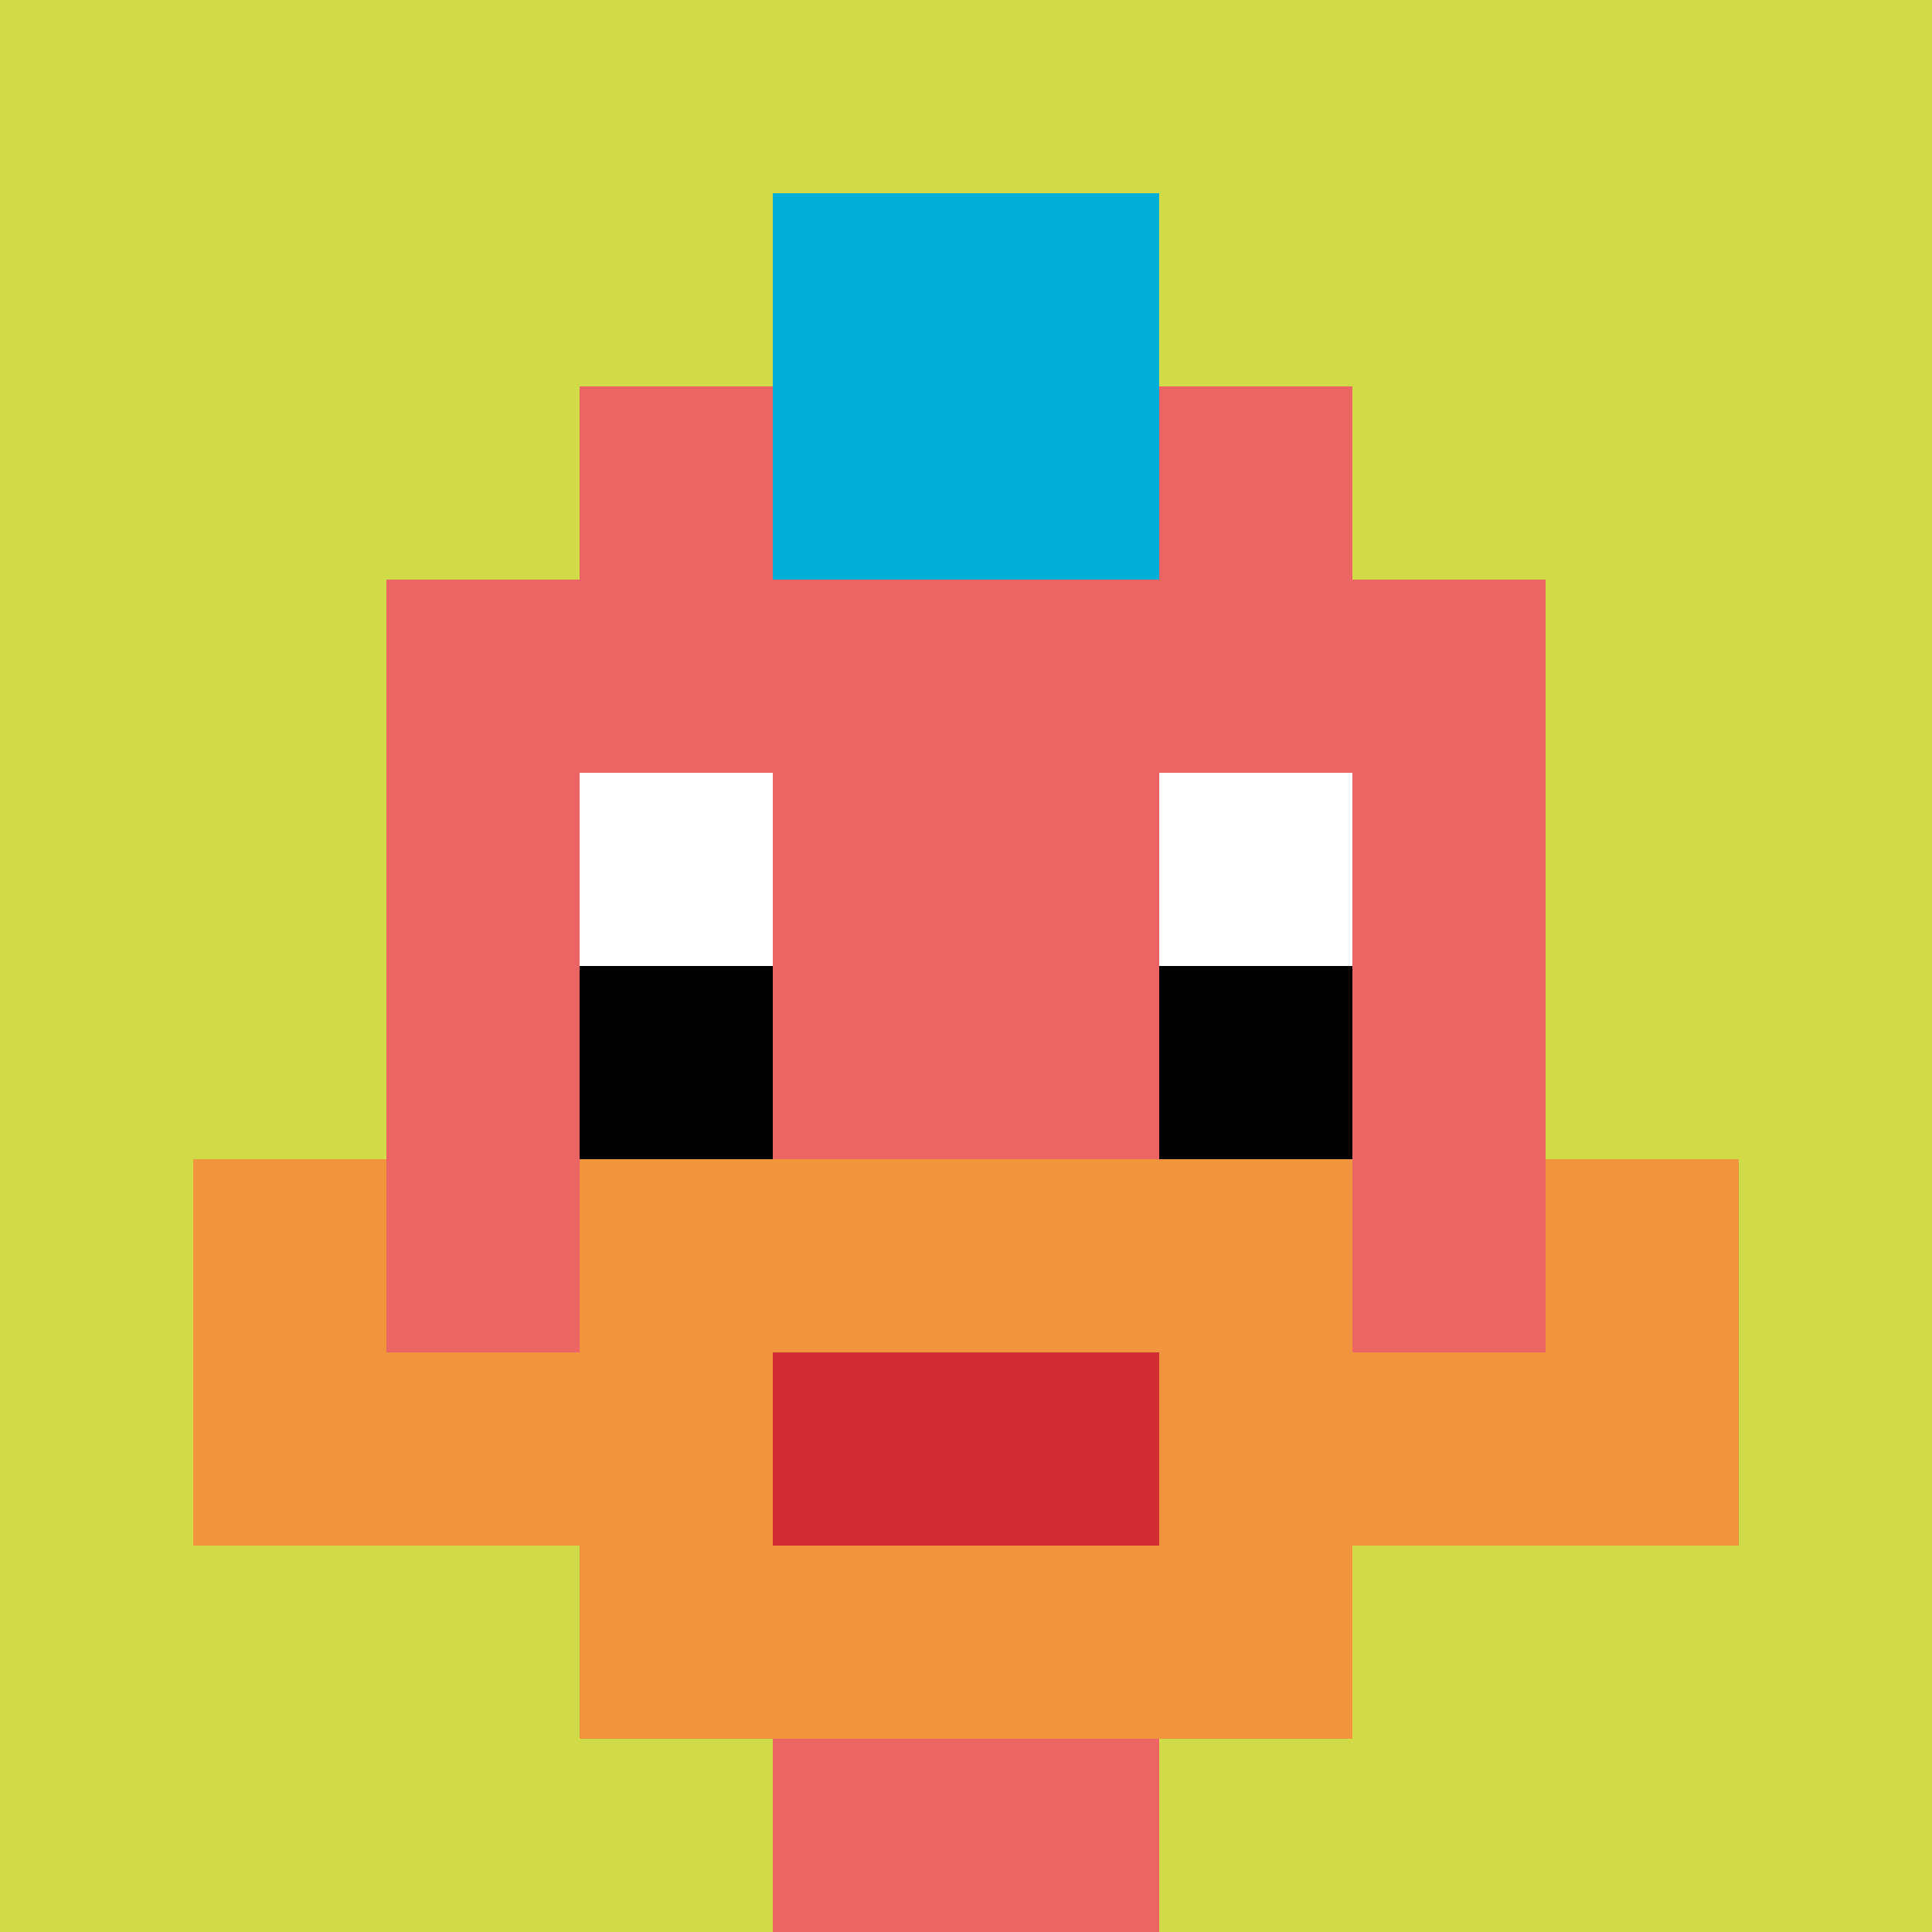 <svg xmlns="http://www.w3.org/2000/svg" version="1.1" width="703" height="703"><title>'goose-pfp-729194' by Dmitri Cherniak</title><desc>seed=729194
backgroundColor=#ffffff
padding=20
innerPadding=0
timeout=500
dimension=1
border=false
Save=function(){return n.handleSave()}
frame=45

Rendered at Wed Oct 04 2023 09:24:21 GMT+0800 (中国标准时间)
Generated in &lt;1ms
</desc><defs></defs><rect width="100%" height="100%" fill="#ffffff"></rect><g><g id="0-0"><rect x="0" y="0" height="703" width="703" fill="#D1DB47"></rect><g><rect id="0-0-3-2-4-7" x="210.9" y="140.6" width="281.2" height="492.1" fill="#EC6463"></rect><rect id="0-0-2-3-6-5" x="140.6" y="210.9" width="421.8" height="351.5" fill="#EC6463"></rect><rect id="0-0-4-8-2-2" x="281.2" y="562.4" width="140.6" height="140.6" fill="#EC6463"></rect><rect id="0-0-1-7-8-1" x="70.3" y="492.1" width="562.4" height="70.3" fill="#F0943E"></rect><rect id="0-0-3-6-4-3" x="210.9" y="421.8" width="281.2" height="210.9" fill="#F0943E"></rect><rect id="0-0-4-7-2-1" x="281.2" y="492.1" width="140.6" height="70.3" fill="#D12D35"></rect><rect id="0-0-1-6-1-2" x="70.3" y="421.8" width="70.3" height="140.6" fill="#F0943E"></rect><rect id="0-0-8-6-1-2" x="562.4" y="421.8" width="70.3" height="140.6" fill="#F0943E"></rect><rect id="0-0-3-4-1-1" x="210.9" y="281.2" width="70.3" height="70.3" fill="#ffffff"></rect><rect id="0-0-6-4-1-1" x="421.8" y="281.2" width="70.3" height="70.3" fill="#ffffff"></rect><rect id="0-0-3-5-1-1" x="210.9" y="351.5" width="70.3" height="70.3" fill="#000000"></rect><rect id="0-0-6-5-1-1" x="421.8" y="351.5" width="70.3" height="70.3" fill="#000000"></rect><rect id="0-0-4-1-2-2" x="281.2" y="70.3" width="140.6" height="140.6" fill="#00AFD7"></rect></g><rect x="0" y="0" stroke="white" stroke-width="0" height="703" width="703" fill="none"></rect></g></g></svg>